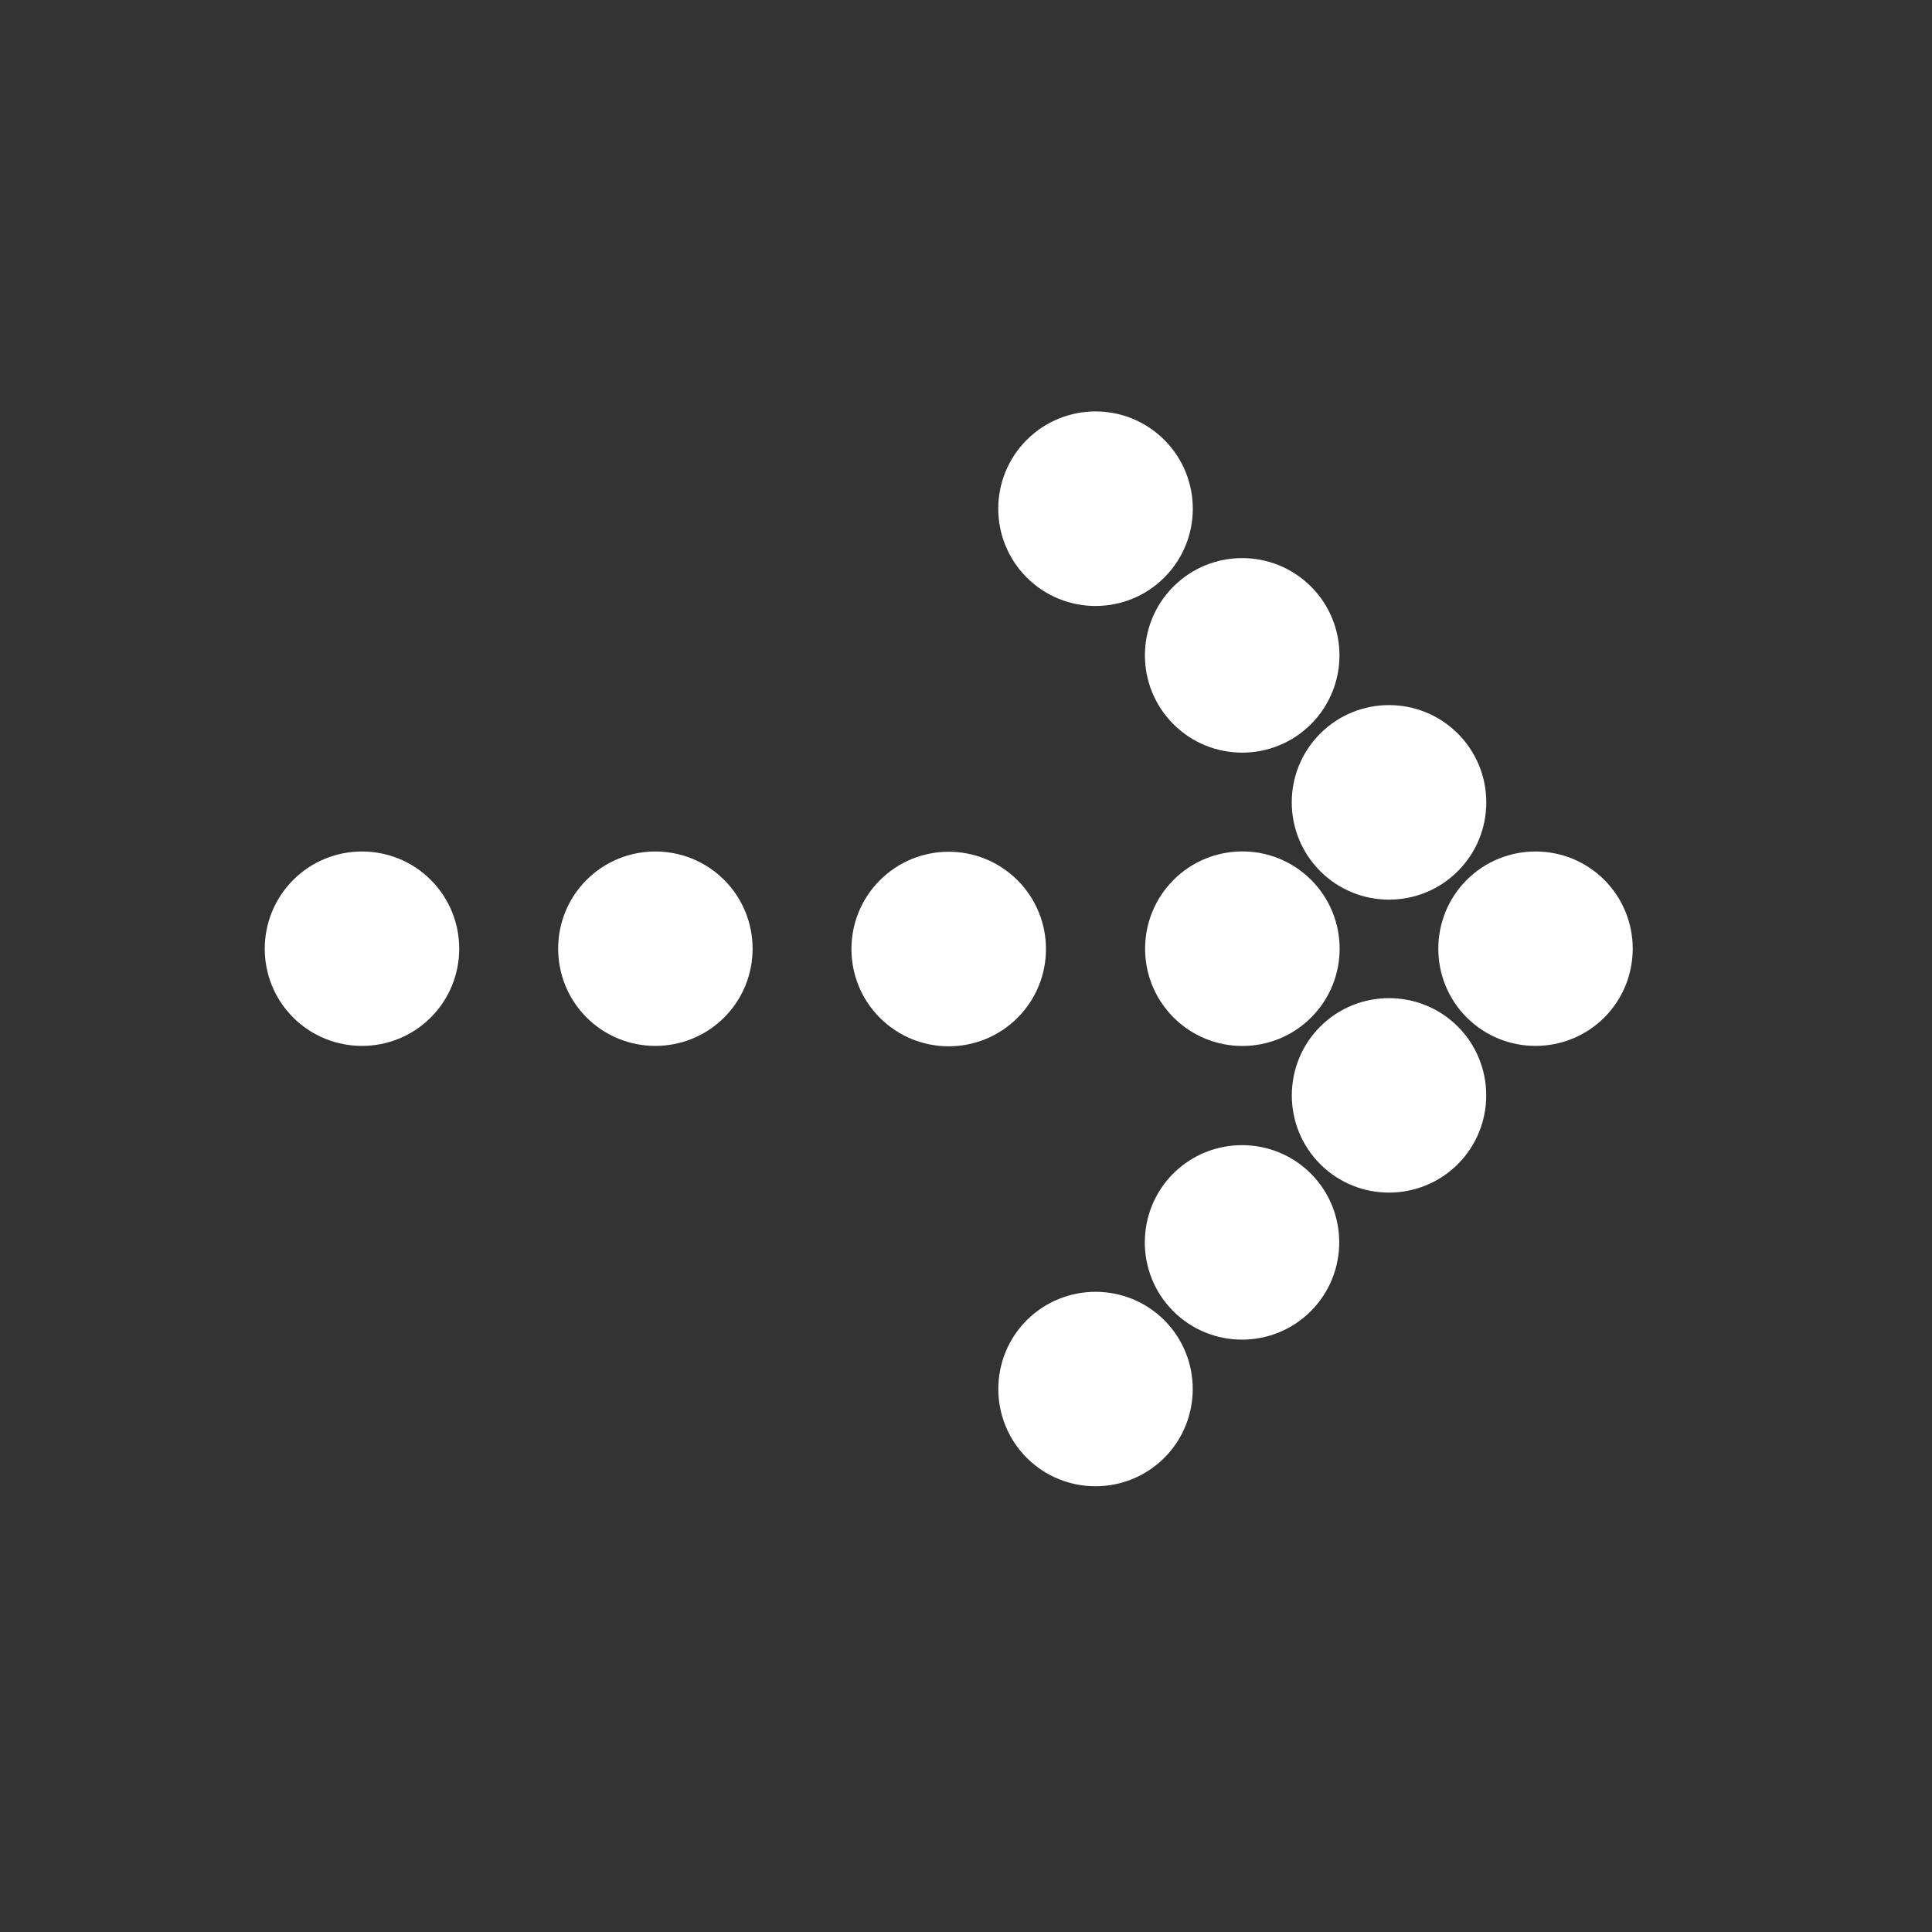 <svg width="23" height="23" viewBox="0 0 23 23" fill="none" xmlns="http://www.w3.org/2000/svg">
<rect x="0" y="0" width="23" height="23" fill="#333333" stroke="none"/>
<g clip-path="url(#clip0_85_13092)">
<path d="M12.223 6.875C12.675 7.327 13.409 7.327 13.861 6.875C14.313 6.423 14.313 5.689 13.861 5.237C13.409 4.785 12.675 4.785 12.223 5.237C11.771 5.689 11.771 6.423 12.223 6.875Z" fill="white"/>
<path d="M13.969 8.621C14.421 9.073 15.155 9.073 15.607 8.621C16.059 8.169 16.059 7.435 15.607 6.983C15.155 6.531 14.421 6.531 13.969 6.983C13.517 7.435 13.517 8.169 13.969 8.621Z" fill="white"/>
<path d="M15.717 10.371C16.169 10.823 16.903 10.823 17.355 10.371C17.807 9.919 17.807 9.185 17.355 8.733C16.903 8.281 16.169 8.281 15.717 8.733C15.265 9.185 15.265 9.919 15.717 10.371Z" fill="white"/>
<path d="M17.461 12.113C17.913 12.564 18.647 12.564 19.099 12.113C19.55 11.661 19.55 10.927 19.099 10.475C18.648 10.024 17.913 10.024 17.461 10.475C17.01 10.927 17.01 11.662 17.461 12.113Z" fill="white"/>
<path d="M13.971 12.113C14.423 12.565 15.157 12.565 15.609 12.113C16.061 11.661 16.061 10.928 15.609 10.475C15.157 10.023 14.423 10.023 13.971 10.475C13.519 10.928 13.519 11.661 13.971 12.113Z" fill="white"/>
<path d="M17.355 12.221C16.904 11.77 16.169 11.77 15.717 12.221C15.266 12.673 15.266 13.408 15.717 13.859C16.169 14.311 16.903 14.31 17.355 13.859C17.806 13.407 17.806 12.673 17.355 12.221Z" fill="white"/>
<path d="M10.475 12.117C10.927 12.569 11.661 12.569 12.113 12.117C12.565 11.665 12.565 10.931 12.113 10.479C11.661 10.027 10.927 10.027 10.475 10.479C10.023 10.931 10.023 11.665 10.475 12.117Z" fill="white"/>
<path d="M15.605 13.971C15.153 13.52 14.419 13.52 13.967 13.971C13.516 14.423 13.516 15.158 13.967 15.609C14.419 16.061 15.153 16.061 15.605 15.609C16.056 15.157 16.056 14.423 15.605 13.971Z" fill="white"/>
<path d="M8.621 10.475C8.169 10.024 7.434 10.024 6.983 10.475C6.532 10.926 6.532 11.661 6.983 12.113C7.435 12.564 8.169 12.564 8.621 12.113C9.073 11.661 9.072 10.927 8.621 10.475Z" fill="white"/>
<path d="M13.861 15.717C13.409 15.266 12.675 15.266 12.223 15.717C11.772 16.168 11.772 16.903 12.223 17.355C12.675 17.807 13.409 17.806 13.861 17.355C14.312 16.903 14.312 16.169 13.861 15.717Z" fill="white"/>
<path d="M5.128 10.475C4.677 10.024 3.942 10.024 3.491 10.475C3.039 10.927 3.039 11.662 3.49 12.113C3.942 12.564 4.677 12.564 5.128 12.113C5.58 11.661 5.58 10.927 5.128 10.475Z" fill="white"/>
</g>
<defs>
<clipPath id="clip0_85_13092">
<rect width="16" height="16" fill="white" transform="translate(11.313) rotate(45)"/>
</clipPath>
</defs>
</svg>
